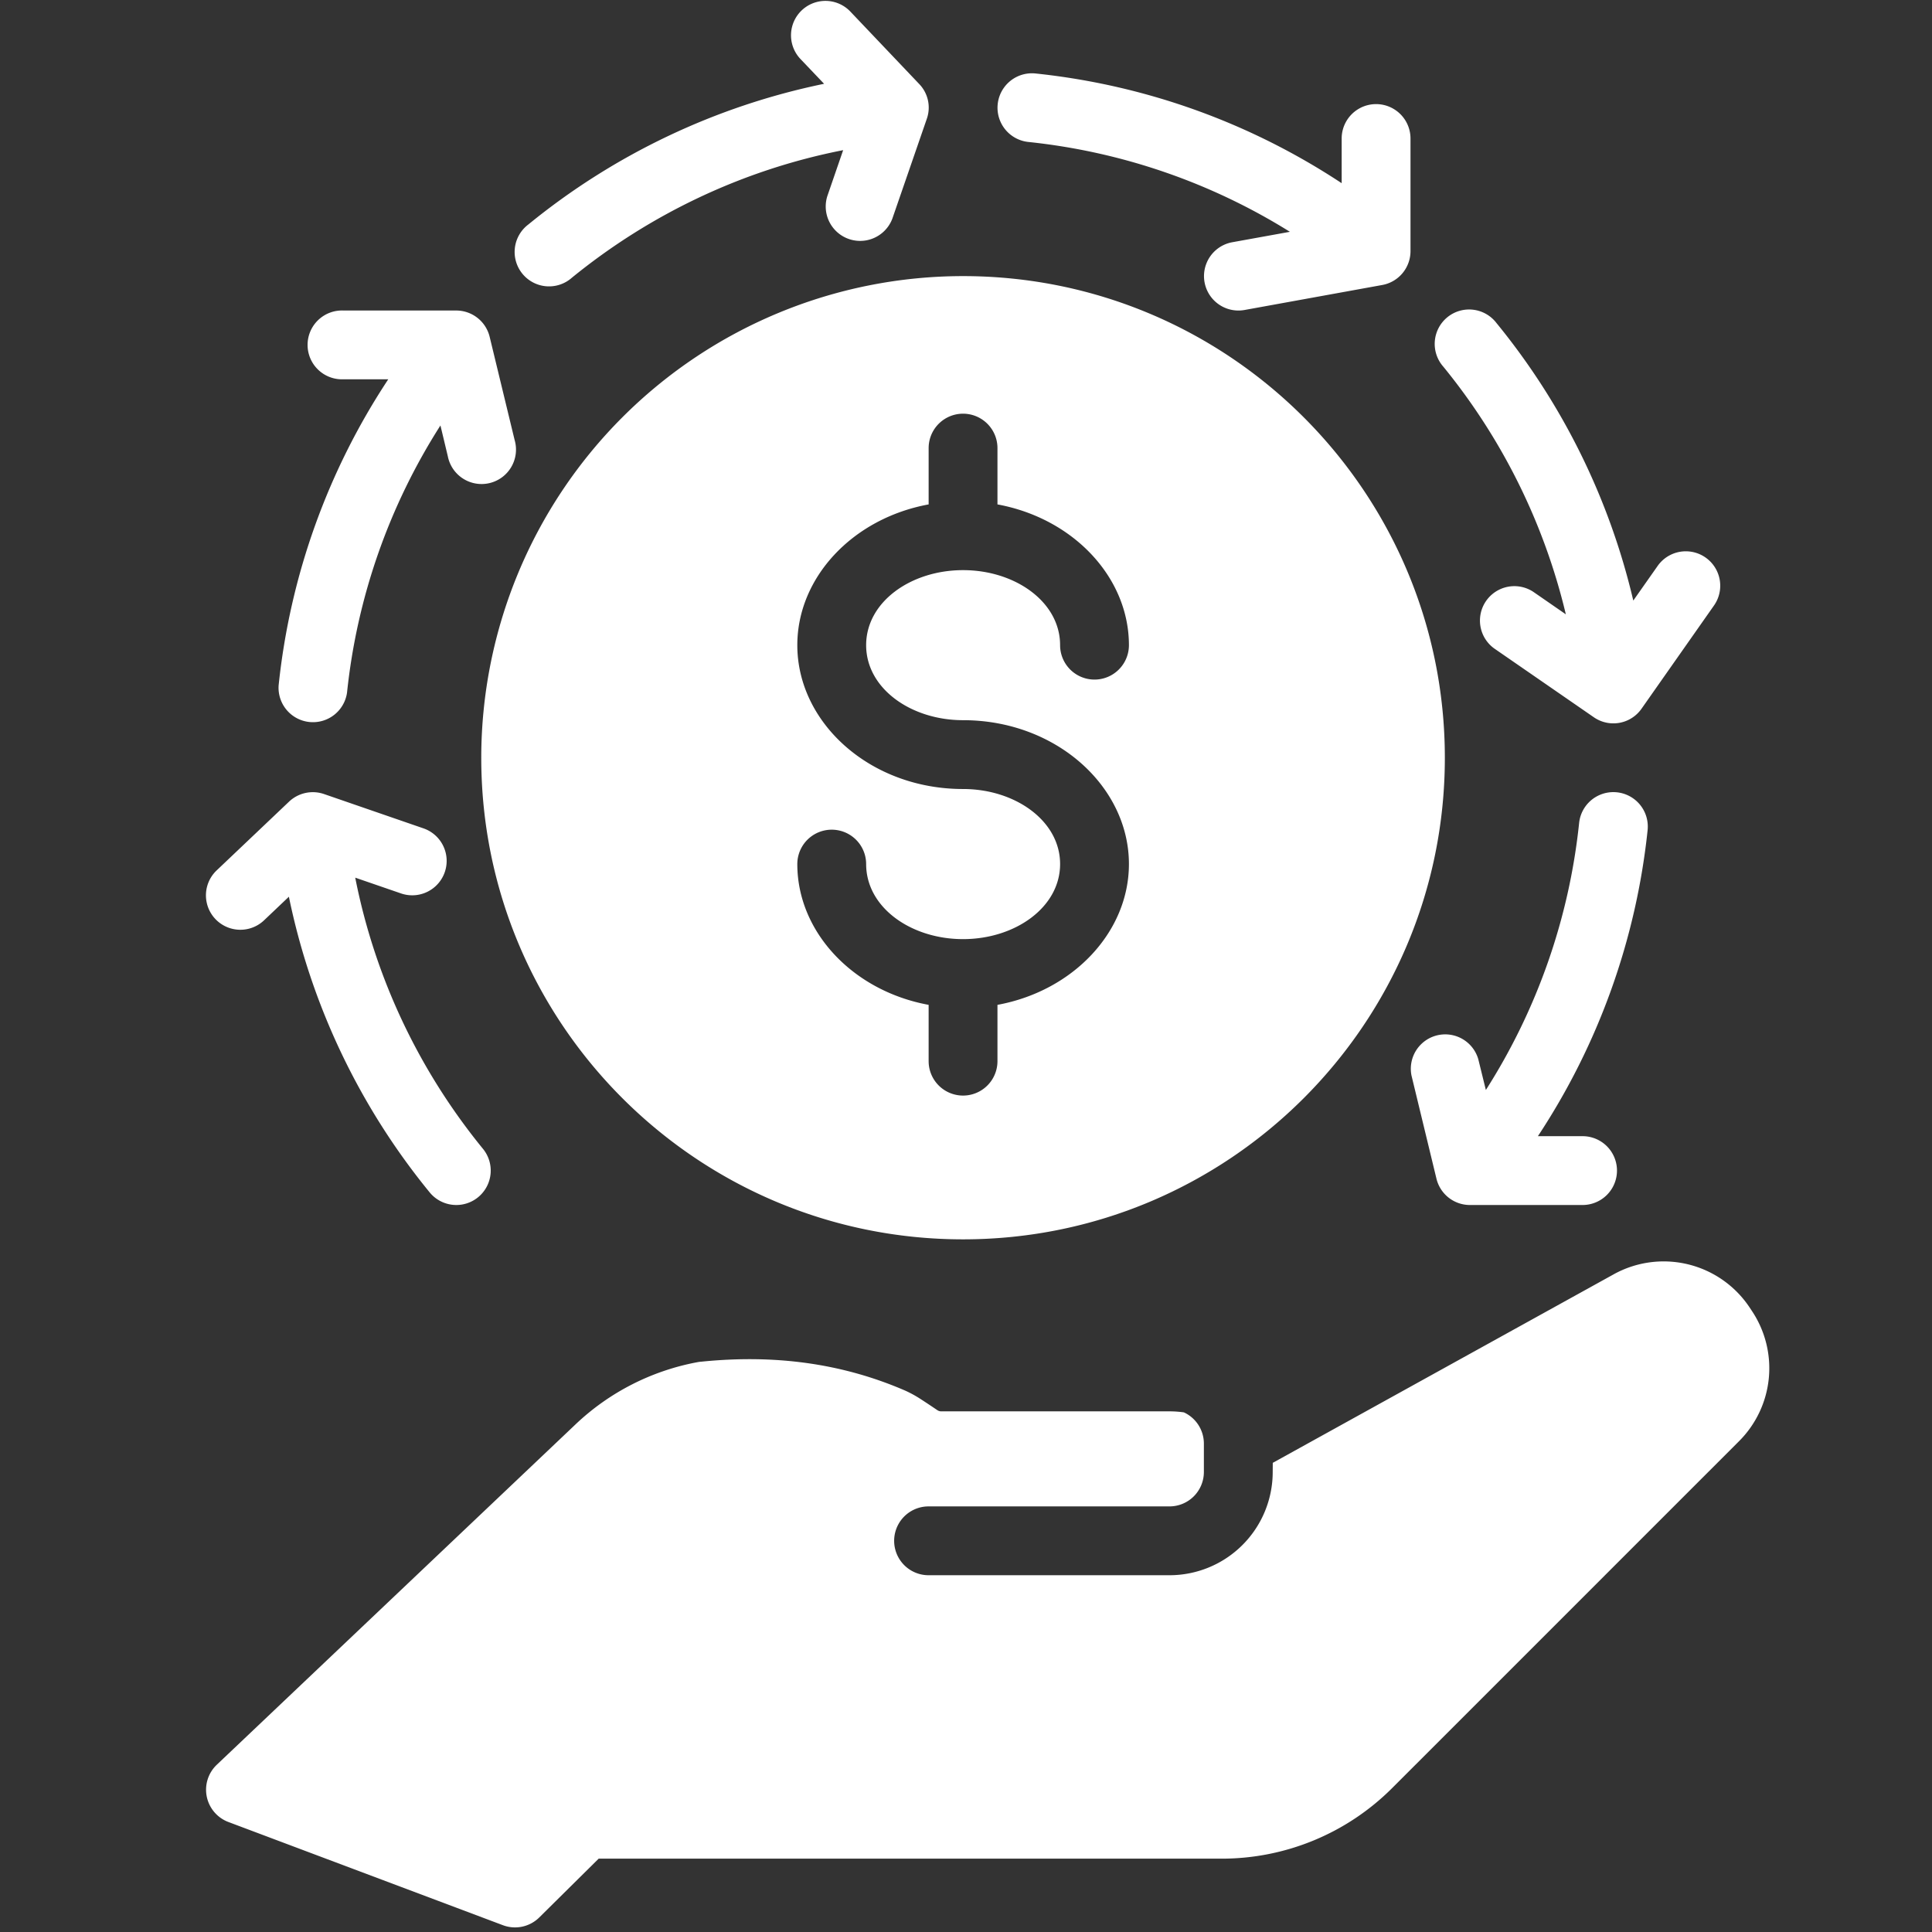 <svg xmlns="http://www.w3.org/2000/svg" version="1.1" xmlns:xlink="http://www.w3.org/1999/xlink" width="512" height="512" x="0" y="0" viewBox="0 0 32 32" style="enable-background:new 0 0 512 512" xml:space="preserve" fill-rule="evenodd" class=""><rect x="0" y="0" width="32" height="32" fill="#333333" stroke="none"/><g transform="matrix(1.14,0,0,1.14,-2.29,-2.236)"><path d="M20.751 5.33a8.934 8.934 0 0 0-3.801-1.306.5.5 0 0 1 .104-.995c1.63.171 3.146.734 4.448 1.594v-.649a.5.5 0 1 1 1 0V5.61a.5.5 0 0 1-.41.492l-2 .363a.5.5 0 0 1-.18-.984l.84-.152zm4.008 5.557a8.975 8.975 0 0 0-1.78-3.598.5.5 0 1 1 .774-.632 9.96 9.96 0 0 1 1.986 4.03l.353-.502a.5.5 0 0 1 .82.573l-1.053 1.5a.499.499 0 0 1-.694.124l-1.448-1a.5.5 0 0 1 .569-.822zm-1.88 8.199-.363-1.5a.5.5 0 0 1 .971-.235l.11.447a8.947 8.947 0 0 0 1.355-3.88.5.5 0 0 1 .995.105 9.952 9.952 0 0 1-1.594 4.446h.649a.5.5 0 0 1 0 1h-1.637a.5.5 0 0 1-.486-.383zM6.206 14.99l-.36.342a.5.5 0 0 1-.69-.724l1.053-1a.502.502 0 0 1 .507-.11l1.449.5a.5.5 0 0 1-.327.945l-.668-.23c.29 1.473.94 2.819 1.856 3.94a.5.5 0 1 1-.775.632 9.948 9.948 0 0 1-2.045-4.295zm2.202-6.847a8.936 8.936 0 0 0-1.357 3.88.5.5 0 0 1-.994-.104A9.932 9.932 0 0 1 7.65 7.472H7a.5.5 0 1 1 0-.999h1.637a.5.5 0 0 1 .486.382l.363 1.5a.5.5 0 1 1-.971.235zm5.851-4c-1.474.289-2.82.94-3.942 1.854a.5.5 0 1 1-.632-.774 9.97 9.97 0 0 1 4.297-2.044l-.343-.36a.5.5 0 1 1 .725-.689l1 1.052a.493.493 0 0 1 .11.507l-.5 1.448a.5.5 0 0 1-.945-.326zm6.242 19.072 4.953-2.739a1.5 1.5 0 0 1 1.974.48l.035.053a1.498 1.498 0 0 1-.188 1.892l-5.04 5.04a3.502 3.502 0 0 1-2.476 1.025h-9.052l-.863.854a.501.501 0 0 1-.528.113l-3.99-1.5a.501.501 0 0 1-.169-.83l5.212-4.945a3.503 3.503 0 0 1 1.793-.909c.013-.001.026-.004.039-.004 1.06-.107 2.039.022 2.958.42.08.036.158.079.231.127.064.041.158.104.238.158a.099.099 0 0 0 .057.017H19c.072 0 .142.005.21.015a.5.5 0 0 1 .29.454v.413a.5.5 0 0 1-.5.499h-3.5a.5.5 0 0 0 0 1h3.5a1.5 1.5 0 0 0 1.5-1.5zm-4.5-17.242c3.864 0 7 3.136 7 6.998s-3.136 6.997-7 6.997-7-3.135-7-6.997a7.002 7.002 0 0 1 7-6.998zm0 7.452c.756 0 1.41.461 1.41 1.09 0 .63-.654 1.091-1.41 1.091s-1.408-.46-1.408-1.09a.5.5 0 0 0-1 0c0 .983.804 1.842 1.908 2.045v.818a.5.5 0 0 0 1 0v-.818c1.104-.203 1.91-1.062 1.91-2.046 0-1.126-1.057-2.09-2.41-2.09-.756 0-1.408-.46-1.408-1.09s.652-1.09 1.408-1.09 1.41.46 1.41 1.09a.5.5 0 1 0 1 0c0-.984-.806-1.842-1.91-2.045v-.818a.5.5 0 0 0-1 0v.818c-1.104.203-1.908 1.061-1.908 2.045 0 1.127 1.056 2.09 2.408 2.09z" fill="#ffffff" opacity="1" data-original="#000000" class=""></path></g></svg>